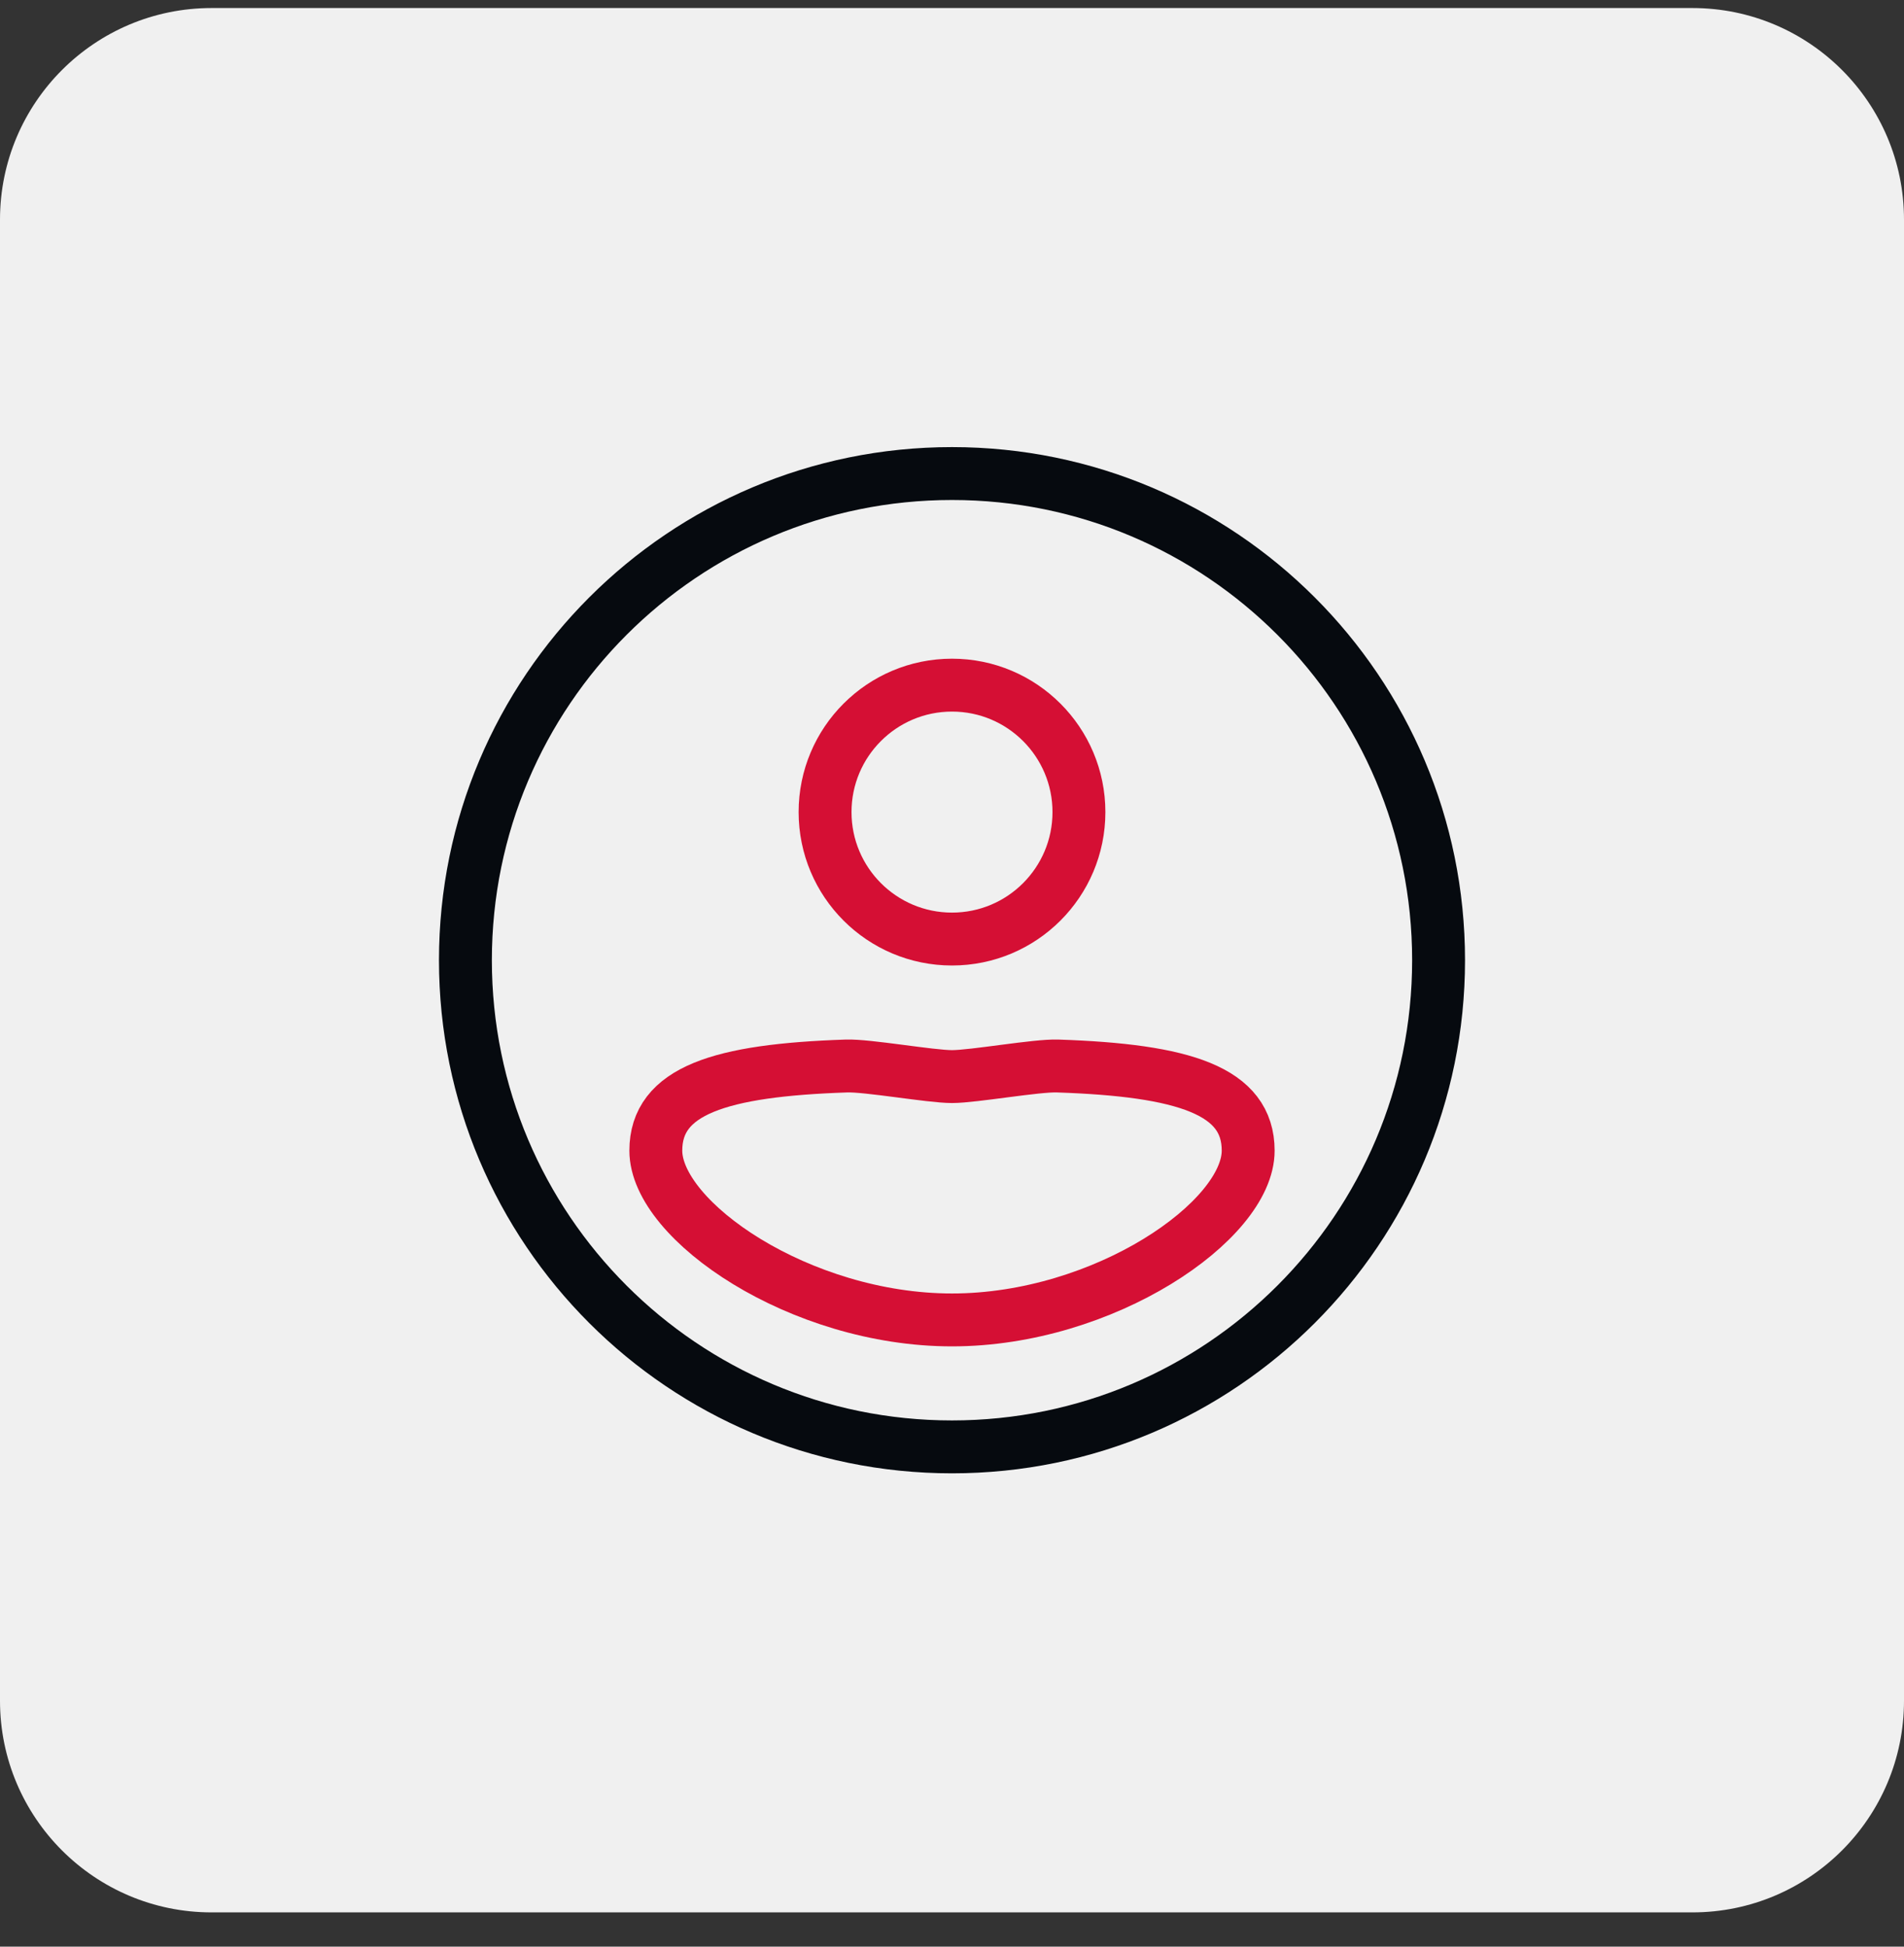 <svg width="45" height="46" viewBox="0 0 45 46" fill="none" xmlns="http://www.w3.org/2000/svg">
<rect x="0" y="0" width="45" height="46" fill="#333333" stroke="none"/>
<path d="M40 0.19H5C2.239 0.19 0 2.429 0 5.19V40.19C0 42.951 2.239 45.19 5 45.19H40C42.761 45.19 45 42.951 45 40.19V5.19C45 2.429 42.761 0.19 40 0.19Z" fill="#F0F0F0"/>
<path d="M22.5 34.19C28.851 34.19 34 29.041 34 22.69C34 16.339 28.851 11.19 22.5 11.19C16.149 11.19 11 16.339 11 22.69C11 29.041 16.149 34.19 22.5 34.19Z" stroke="#060A0F" stroke-width="1.25" stroke-linecap="round"/>
<path d="M22.5 22.19C24.157 22.19 25.5 20.847 25.5 19.19C25.5 17.533 24.157 16.19 22.5 16.19C20.843 16.19 19.5 17.533 19.5 19.19C19.5 20.847 20.843 22.19 22.5 22.19Z" stroke="#D50F34" stroke-width="1.25" stroke-linecap="round"/>
<path d="M29.5 27.19C29.5 28.85 26.09 31.19 22.5 31.19C18.91 31.19 15.5 28.85 15.5 27.19C15.5 25.77 17.02 25.29 20 25.19C20.49 25.17 21.99 25.44 22.5 25.44C23.01 25.44 24.51 25.17 25 25.19C27.98 25.29 29.5 25.77 29.5 27.19Z" stroke="#D50F34" stroke-width="1.25" stroke-linecap="round"/>
</svg>
